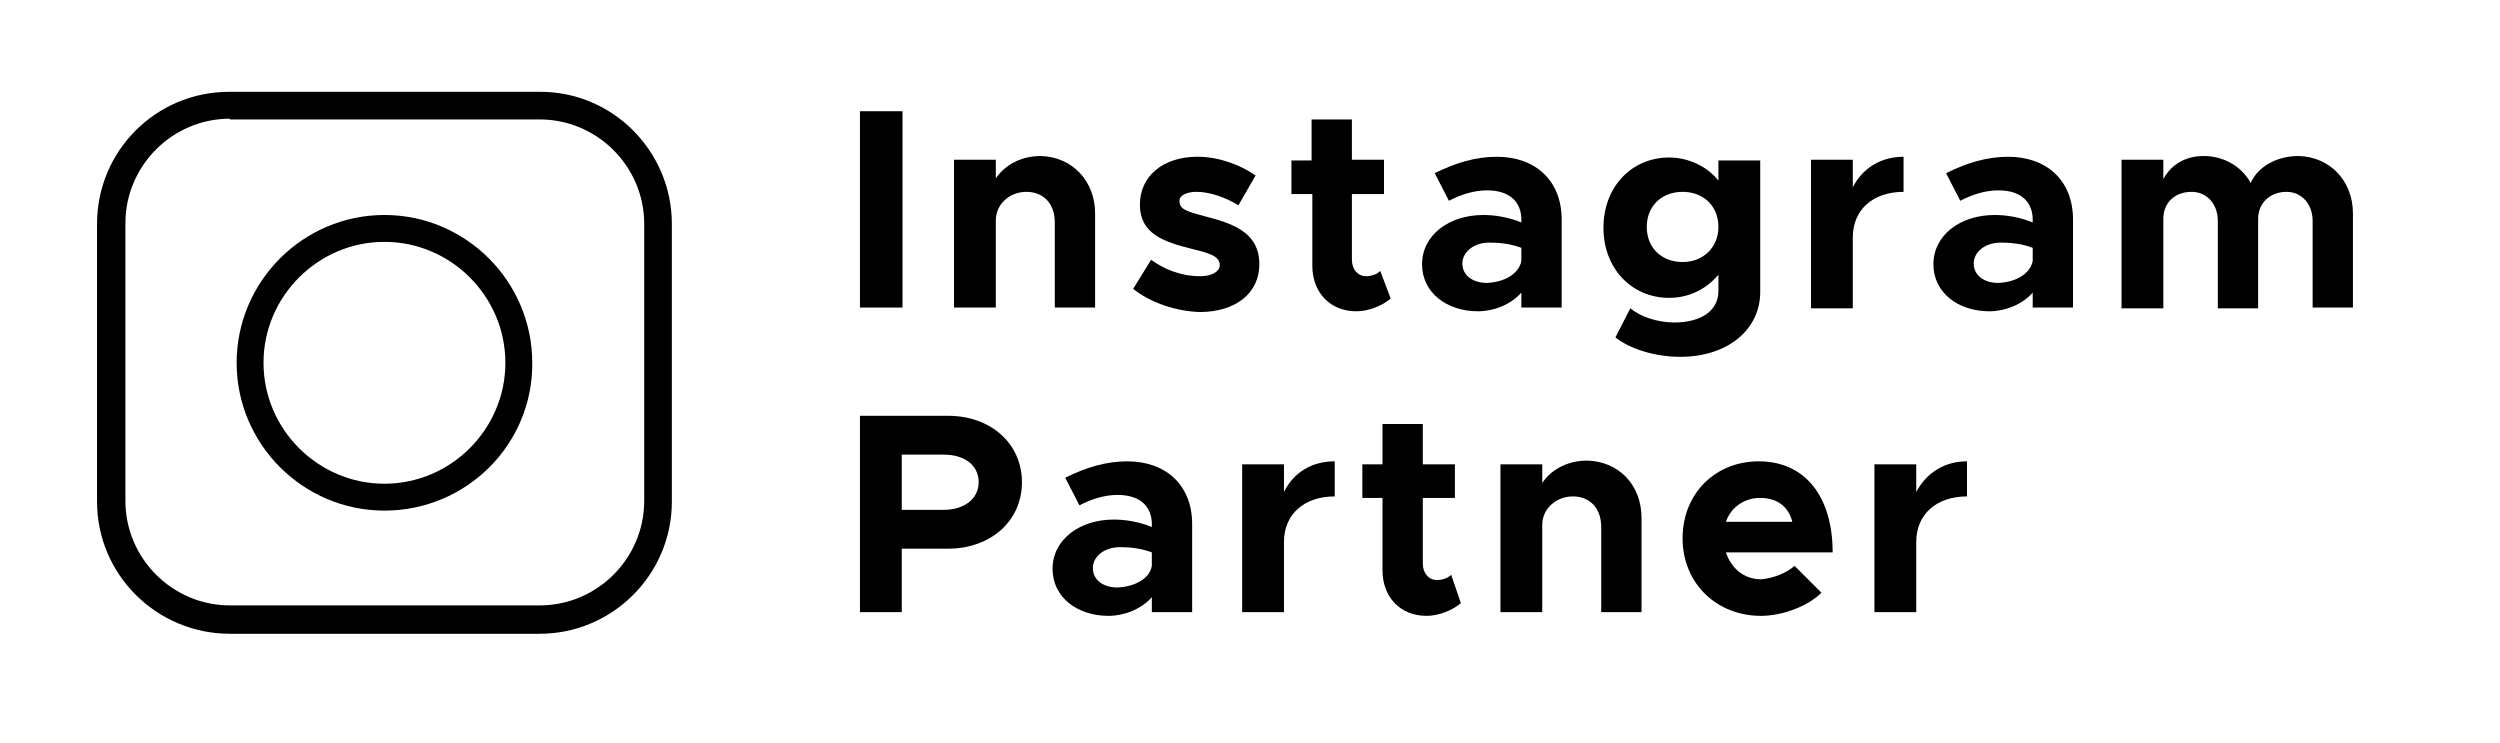 <?xml version="1.0" encoding="utf-8"?>
<!-- Generator: Adobe Illustrator 24.0.1, SVG Export Plug-In . SVG Version: 6.00 Build 0)  -->
<svg version="1.1" id="Layer_1" xmlns="http://www.w3.org/2000/svg" xmlns:xlink="http://www.w3.org/1999/xlink" x="0px" y="0px"
	 viewBox="0 0 334.9 99.5" style="enable-background:new 0 0 334.9 99.5;" xml:space="preserve">
<g>
	<g>
		<path d="M115.2,14.9h5.7v26.3h-5.7V14.9z"/>
		<path d="M146.7,28.6v12.6h-5.4V29.8c0-2.5-1.5-4.1-3.8-4.1c-2.3,0-4.1,1.7-4.1,3.8l0-0.1v11.8h-5.6V21.4h5.6v2.5
			c1.2-1.8,3.4-3,6-3C143.6,21,146.7,24.2,146.7,28.6z"/>
		<path d="M151.8,38.7l2.4-3.9c1.8,1.3,4,2.2,6.6,2.2c1.5,0,2.6-0.6,2.6-1.5c0-1.2-1.5-1.6-3.5-2.1c-4.1-1-7.2-2.1-7.2-6
			c0-3.8,3.1-6.4,7.7-6.4c2.8,0,5.6,1,7.8,2.5l-2.3,4c-1.8-1.1-3.9-1.8-5.6-1.8c-1.4,0-2.3,0.5-2.3,1.2c0,1.1,0.8,1.4,3.5,2.1
			c3.4,0.9,7.2,2,7.2,6.4c0,3.9-3.2,6.4-8,6.4C157.6,41.7,154.2,40.6,151.8,38.7z"/>
		<path d="M186.3,40c-1.2,1-3,1.7-4.6,1.7c-3.5,0-5.9-2.5-5.9-6.1V26H173v-4.5h2.7V16h5.4v5.4h4.3V26h-4.3v8.8
			c0,1.3,0.8,2.2,1.9,2.2c0.8,0,1.5-0.3,1.9-0.7L186.3,40z"/>
		<path d="M209.2,29.4v11.8h-5.4v-2c-1.4,1.6-3.7,2.5-5.8,2.5c-4.2,0-7.5-2.5-7.5-6.3c0-3.9,3.6-6.6,8.2-6.6c1.6,0,3.4,0.3,5.1,1
			v-0.4c0-2.1-1.3-3.9-4.6-3.9c-1.8,0-3.6,0.6-5.1,1.4l-1.9-3.7c2.8-1.4,5.5-2.2,8.3-2.2C205.7,21,209.2,24.2,209.2,29.4z M203.8,35
			v-1.8c-1.3-0.5-2.7-0.7-4.3-0.7c-2,0-3.6,1.2-3.6,2.8c0,1.6,1.4,2.6,3.3,2.6C201.4,37.8,203.4,36.8,203.8,35z"/>
		<path d="M235.8,21.4v17.7c0,5.1-4.4,8.7-10.7,8.7c-3.5,0-6.8-1.1-8.7-2.6l2-3.9c1.3,1.1,3.6,1.9,5.9,1.9c3.6,0,5.9-1.6,5.9-4.2
			v-2.2c-1.6,1.9-3.9,3.1-6.6,3.1c-5,0-8.8-3.9-8.8-9.4s3.8-9.4,8.8-9.4c2.7,0,5.2,1.3,6.6,3.1v-2.7H235.8z M230.2,30.4
			c0-2.8-2-4.7-4.8-4.7c-2.8,0-4.8,1.9-4.8,4.7s2,4.7,4.8,4.7C228.2,35.1,230.2,33.1,230.2,30.4z"/>
		<path d="M255,21v4.7c-4.1,0-6.8,2.4-6.8,6.1v9.5h-5.6V21.4h5.6v3.7C249.5,22.5,252,21,255,21z"/>
		<path d="M277.7,29.4v11.8h-5.4v-2c-1.4,1.6-3.7,2.5-5.8,2.5c-4.2,0-7.5-2.5-7.5-6.3c0-3.9,3.6-6.6,8.2-6.6c1.6,0,3.4,0.3,5.1,1
			v-0.4c0-2.1-1.3-3.9-4.6-3.9c-1.8,0-3.6,0.6-5.1,1.4l-1.9-3.7c2.8-1.4,5.5-2.2,8.3-2.2C274.2,21,277.7,24.2,277.7,29.4z M272.3,35
			v-1.8c-1.3-0.5-2.7-0.7-4.3-0.7c-2,0-3.6,1.2-3.6,2.8c0,1.6,1.4,2.6,3.3,2.6C269.9,37.8,271.9,36.8,272.3,35z"/>
		<path d="M315.2,28.6v12.6h-5.4V29.6c0-2.3-1.5-3.9-3.5-3.9c-2.2,0-3.8,1.5-3.8,3.6v12h-5.4V29.6c0-2.3-1.5-3.9-3.5-3.9
			c-2.3,0-3.8,1.5-3.8,3.6v12h-5.6V21.4h5.6V24c1-1.9,2.9-3.1,5.4-3.1c2.7,0,5.1,1.4,6.3,3.6c1-2.2,3.5-3.6,6.4-3.6
			C312.1,21,315.2,24.2,315.2,28.6z"/>
		<path d="M115.1,55.7H127c5.7,0,9.9,3.7,9.9,8.9s-4.2,8.9-9.9,8.9h-6.2V82h-5.6V55.7z M126.4,68.3c2.8,0,4.7-1.5,4.7-3.7
			c0-2.3-1.9-3.7-4.7-3.7h-5.6v7.4H126.4z"/>
		<path d="M159.7,70.2V82h-5.4v-2c-1.4,1.6-3.7,2.5-5.8,2.5c-4.2,0-7.5-2.5-7.5-6.3c0-3.9,3.6-6.6,8.2-6.6c1.6,0,3.4,0.3,5.1,1v-0.4
			c0-2.1-1.3-3.9-4.6-3.9c-1.8,0-3.6,0.6-5.1,1.4l-1.9-3.7c2.8-1.4,5.5-2.2,8.3-2.2C156.2,61.8,159.7,65,159.7,70.2z M154.3,75.8
			v-1.8c-1.3-0.5-2.7-0.7-4.3-0.7c-2,0-3.6,1.2-3.6,2.8c0,1.6,1.4,2.6,3.3,2.6C151.9,78.6,154,77.6,154.3,75.8z"/>
		<path d="M178.8,61.8v4.7c-4.1,0-6.8,2.4-6.8,6.1V82h-5.6V62.2h5.6v3.7C173.3,63.3,175.7,61.8,178.8,61.8z"/>
		<path d="M195.7,80.8c-1.2,1-3,1.7-4.6,1.7c-3.5,0-5.9-2.5-5.9-6.1v-9.7h-2.7v-4.5h2.7v-5.4h5.4v5.4h4.3v4.5h-4.3v8.8
			c0,1.3,0.8,2.2,1.9,2.2c0.8,0,1.5-0.3,1.9-0.7L195.7,80.8z"/>
		<path d="M219.9,69.4V82h-5.4V70.6c0-2.5-1.5-4.1-3.8-4.1c-2.3,0-4.1,1.7-4.1,3.8l0-0.1V82h-5.6V62.2h5.6v2.5c1.2-1.8,3.4-3,6-3
			C216.8,61.8,219.9,64.9,219.9,69.4z"/>
		<path d="M240.4,75.8l3.6,3.6c-1.8,1.8-5.2,3.1-8.1,3.1c-5.9,0-10.5-4.3-10.5-10.4c0-6,4.4-10.3,10.2-10.3c6.2,0,9.9,4.7,9.9,12.2
			h-14.3c0.7,2.1,2.4,3.6,4.7,3.6C237.4,77.5,239.3,76.8,240.4,75.8z M231.2,69.9h8.9c-0.5-2-2-3.2-4.3-3.2
			C233.7,66.7,231.9,67.9,231.2,69.9z"/>
		<path d="M263.5,61.8v4.7c-4.1,0-6.8,2.4-6.8,6.1V82h-5.6V62.2h5.6v3.7C258.1,63.3,260.5,61.8,263.5,61.8z"/>
	</g>
	<path d="M72.3,84.9H30.8C21,84.9,13,77,13,67.2V30c0-9.8,7.9-17.7,17.7-17.7h41.5C82,12.2,90,20.2,90,30v37.2
		C90,77,82,84.9,72.3,84.9z M30.8,15.9c-7.7,0-14,6.3-14,14v37.2c0,7.7,6.3,14,14,14h41.5c7.7,0,14-6.3,14-14V30c0-7.7-6.3-14-14-14
		H30.8z"/>
	<path d="M51.5,68.4c-10.9,0-19.8-8.9-19.8-19.8c0-10.9,8.9-19.8,19.8-19.8s19.8,8.9,19.8,19.8C71.4,59.5,62.5,68.4,51.5,68.4z
		 M51.5,32.4c-8.9,0-16.2,7.3-16.2,16.2c0,8.9,7.3,16.2,16.2,16.2s16.2-7.3,16.2-16.2C67.7,39.7,60.4,32.4,51.5,32.4z"/>
</g>
</svg>
